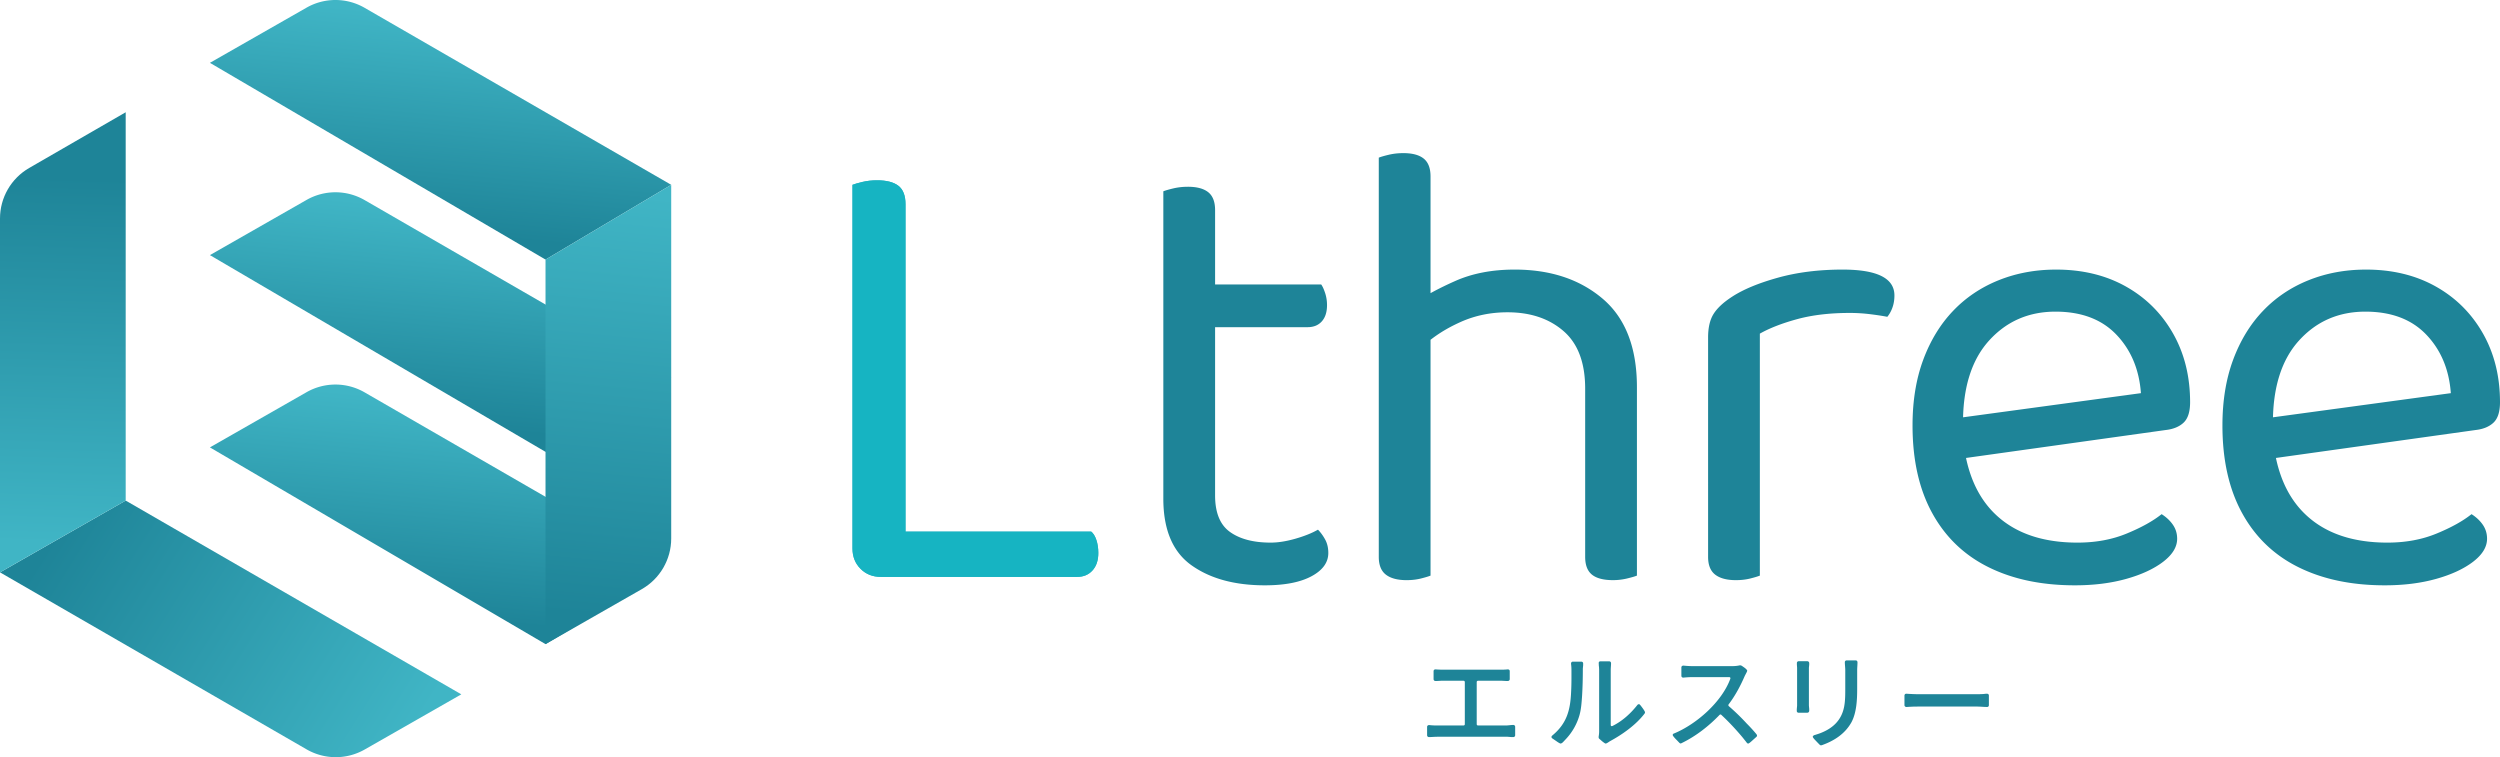 <svg id="_レイヤー_1" xmlns="http://www.w3.org/2000/svg" xmlns:xlink="http://www.w3.org/1999/xlink" viewBox="0 0 990.52 300"><defs><style>.cls-1{fill:url(#_新規グラデーションスウォッチ_2)}.cls-1,.cls-2,.cls-3,.cls-4,.cls-5,.cls-6,.cls-7,.cls-8,.cls-9{stroke-width:0}.cls-2{fill:url(#_新規グラデーションスウォッチ_2-5)}.cls-3{fill:url(#_新規グラデーションスウォッチ_2-6)}.cls-4{fill:url(#_新規グラデーションスウォッチ_2-4)}.cls-5{fill:url(#_新規グラデーションスウォッチ_2-2)}.cls-6{fill:url(#_新規グラデーションスウォッチ_2-3)}.cls-7{fill:#40b5c5}.cls-8{fill:#1e8498}.cls-9{fill:#16b4c2}</style><linearGradient id="_新規グラデーションスウォッチ_2" x1="178.531" y1="6.808" x2="170.516" y2="91.968" gradientUnits="userSpaceOnUse"><stop offset="0" stop-color="#40b5c5"/><stop offset="1" stop-color="#1e8498"/></linearGradient><linearGradient id="_新規グラデーションスウォッチ_2-2" x1="178.531" y1="82.988" x2="170.516" y2="168.148" xlink:href="#_新規グラデーションスウォッチ_2"/><linearGradient id="_新規グラデーションスウォッチ_2-3" x1="167.391" y1="158.12" x2="159.376" y2="243.28" xlink:href="#_新規グラデーションスウォッチ_2"/><linearGradient id="_新規グラデーションスウォッチ_2-4" x1="248.747" y1="76.746" x2="233.017" y2="243.875" xlink:href="#_新規グラデーションスウォッチ_2"/><linearGradient id="_新規グラデーションスウォッチ_2-5" x1="160.616" y1="294.606" x2="23.901" y2="208.371" xlink:href="#_新規グラデーションスウォッチ_2"/><linearGradient id="_新規グラデーションスウォッチ_2-6" x1="22.782" y1="215.369" x2="26.988" y2="70.241" xlink:href="#_新規グラデーションスウォッチ_2"/></defs><path class="cls-1" d="M216.139 102.844l49.8-29.614L144.466 3.098a23.121 23.121 0 0 0-23.025-.055L83.17 24.895l132.97 77.95z"/><path class="cls-5" d="M216.139 179.025l49.8-29.614-121.473-70.133a23.121 23.121 0 0 0-23.025-.055L83.17 101.076l132.97 77.949z"/><path class="cls-6" d="M216.139 255.206l15.886-9.447c15.185-9.03 15.043-31.063-.257-39.897l-87.302-50.403a23.121 23.121 0 0 0-23.025-.055L83.17 177.257l132.97 77.949z"/><path class="cls-4" d="M216.139 102.844l49.8-29.614v140.117c0 8.3-4.449 15.963-11.656 20.079l-38.144 21.78V102.844z"/><path class="cls-2" d="M144.498 296.957l38.272-21.852-132.97-76.77L0 226.77l121.473 70.132a23.121 23.121 0 0 0 23.025.055z"/><path class="cls-3" d="M11.56 66.555L49.8 44.478v153.856L0 226.77V86.579c0-8.26 4.407-15.893 11.56-20.024z"/><path class="cls-7" d="M358.774 152.955h-21.02V73.23c.854-.34 2.179-.725 3.973-1.153 1.795-.424 3.717-.64 5.768-.64 3.758 0 6.577.728 8.46 2.177 1.877 1.456 2.82 3.89 2.82 7.308v72.033zm-21.02-15.383h21.02v88.953l-9.74 2.05c-3.25 0-5.941-1.065-8.075-3.206-2.14-2.133-3.205-4.826-3.205-8.072v-79.725zm11.28 91.003V210.63h83.31c.853.687 1.538 1.796 2.052 3.333.512 1.537.768 3.25.768 5.127 0 2.909-.768 5.214-2.307 6.92-1.539 1.712-3.588 2.565-6.151 2.565h-77.673z"/><path class="cls-9" d="M358.774 152.955h-21.02V73.23c.854-.34 2.179-.725 3.973-1.153 1.795-.424 3.717-.64 5.768-.64 3.758 0 6.577.728 8.46 2.177 1.877 1.456 2.82 3.89 2.82 7.308v72.033zm-21.02-15.383h21.02v88.953l-9.74 2.05c-3.25 0-5.941-1.065-8.075-3.206-2.14-2.133-3.205-4.826-3.205-8.072v-79.725zm11.28 91.003V210.63h83.31c.853.687 1.538 1.796 2.052 3.333.512 1.537.768 3.25.768 5.127 0 2.909-.768 5.214-2.307 6.92-1.539 1.712-3.588 2.565-6.151 2.565h-77.673z"/><path class="cls-8" d="M481.43 168.591h-20.508V75.795c.853-.34 2.18-.725 3.974-1.153 1.794-.424 3.717-.644 5.768-.644 3.588 0 6.279.732 8.074 2.181 1.795 1.453 2.691 3.806 2.691 7.048v85.364zm-20.508-7.691h20.507v35.374c0 6.84 1.964 11.666 5.897 14.484 3.929 2.821 9.312 4.23 16.149 4.23 2.904 0 6.153-.512 9.74-1.537 3.59-1.025 6.579-2.218 8.973-3.59 1.025 1.025 1.962 2.309 2.82 3.846.853 1.537 1.282 3.334 1.282 5.383 0 3.762-2.222 6.839-6.665 9.229-4.446 2.39-10.599 3.59-18.457 3.59-11.964 0-21.66-2.653-29.096-7.949-7.433-5.295-11.15-14.099-11.15-26.402V160.9zm10.51-31.273v-16.92h52.037c.514.687 1.027 1.796 1.539 3.333a15.33 15.33 0 0 1 .768 4.87c0 2.738-.684 4.871-2.049 6.408-1.37 1.54-3.25 2.31-5.64 2.31h-46.655zm95.358 41.27h-20.507V62.464c.853-.34 2.18-.724 3.974-1.153 1.793-.424 3.716-.64 5.767-.64 3.588 0 6.281.728 8.075 2.177 1.795 1.457 2.691 3.806 2.691 7.052v100.997zm-20.507-9.997h20.507v67.162c-.856.344-2.139.725-3.844 1.153-1.71.425-3.59.64-5.64.64-3.589 0-6.324-.727-8.203-2.177-1.883-1.45-2.82-3.802-2.82-7.051V160.9zm102.282 16.664h-20.509V153.98c0-10.254-2.863-17.858-8.587-22.816-5.728-4.955-13.118-7.432-22.173-7.432-6.666 0-12.862 1.28-18.586 3.842-5.726 2.565-10.553 5.643-14.483 9.23l-3.844-16.662c4.1-2.905 9.523-5.851 16.276-8.844 6.75-2.987 14.568-4.487 23.456-4.487 14.184 0 25.802 3.846 34.863 11.538 9.056 7.688 13.587 19.398 13.587 35.118v24.097zm-20.509-16.408l20.509.256v66.65c-.858.344-2.18.725-3.974 1.153a23.84 23.84 0 0 1-5.511.64c-3.762 0-6.538-.727-8.333-2.177-1.793-1.45-2.691-3.802-2.691-7.051v-59.471zm69.211-28.967v40.504H676.76V133.73c0-3.93.724-7.051 2.179-9.357 1.45-2.309 3.884-4.57 7.306-6.795 4.44-2.902 10.51-5.423 18.2-7.56 7.69-2.137 16.234-3.206 25.634-3.206 13.67 0 20.507 3.422 20.507 10.254 0 1.712-.256 3.293-.768 4.742-.514 1.456-1.198 2.693-2.051 3.718-1.71-.34-3.934-.68-6.666-1.025a66.367 66.367 0 0 0-8.202-.512c-7.864 0-14.784.812-20.765 2.434-5.983 1.628-10.937 3.549-14.867 5.767zm-20.507 28.71l20.507 3.078v64.085c-.857.344-2.14.725-3.845 1.153-1.71.425-3.59.64-5.64.64-3.588 0-6.324-.727-8.203-2.177-1.882-1.45-2.82-3.802-2.82-7.051V160.9zm95.1 21.535l-1.026-16.151 77.416-10.51c-.684-9.397-3.934-17.13-9.741-23.2-5.811-6.064-13.843-9.097-24.097-9.097-10.597 0-19.354 3.802-26.274 11.406-6.921 7.607-10.383 18.501-10.383 32.685v5.639c1.195 13.674 5.68 24.056 13.459 31.144 7.774 7.095 18.412 10.638 31.915 10.638 7.177 0 13.67-1.193 19.482-3.59 5.807-2.39 10.422-4.951 13.841-7.688 1.88 1.196 3.373 2.609 4.486 4.23 1.111 1.625 1.667 3.458 1.667 5.51 0 3.25-1.838 6.28-5.51 9.102-3.678 2.817-8.549 5.086-14.612 6.791-6.07 1.706-12.863 2.565-20.38 2.565-13.161 0-24.57-2.396-34.223-7.18-9.656-4.782-17.09-11.918-22.301-21.402-5.215-9.485-7.818-21.06-7.818-34.735 0-9.74 1.41-18.413 4.23-26.02 2.82-7.601 6.748-14.053 11.792-19.351 5.037-5.296 11.062-9.357 18.071-12.178 7.006-2.822 14.612-4.23 22.814-4.23 10.422 0 19.61 2.224 27.559 6.666 7.946 4.446 14.181 10.638 18.711 18.583 4.527 7.948 6.794 17.048 6.794 27.302 0 3.761-.858 6.451-2.563 8.076-1.711 1.624-4.102 2.605-7.178 2.946l-86.131 12.05zm122.788 0l-1.026-16.151 77.416-10.51c-.684-9.397-3.934-17.13-9.741-23.2-5.811-6.064-13.843-9.097-24.097-9.097-10.597 0-19.354 3.802-26.274 11.406-6.921 7.607-10.383 18.501-10.383 32.685v5.639c1.195 13.674 5.68 24.056 13.46 31.144 7.773 7.095 18.411 10.638 31.914 10.638 7.177 0 13.67-1.193 19.482-3.59 5.807-2.39 10.422-4.951 13.841-7.688 1.88 1.196 3.373 2.609 4.487 4.23 1.11 1.625 1.666 3.458 1.666 5.51 0 3.25-1.838 6.28-5.51 9.102-3.678 2.817-8.548 5.086-14.612 6.791-6.069 1.706-12.862 2.565-20.38 2.565-13.161 0-24.569-2.396-34.222-7.18-9.657-4.782-17.091-11.918-22.302-21.402-5.214-9.485-7.818-21.06-7.818-34.735 0-9.74 1.41-18.413 4.23-26.02 2.82-7.601 6.748-14.053 11.792-19.351 5.037-5.296 11.062-9.357 18.071-12.178 7.006-2.822 14.612-4.23 22.814-4.23 10.422 0 19.61 2.224 27.559 6.666 7.946 4.446 14.181 10.638 18.712 18.583 4.526 7.948 6.793 17.048 6.793 27.302 0 3.761-.858 6.451-2.563 8.076-1.71 1.624-4.102 2.605-7.178 2.946l-86.131 12.05zM580.372 286.903v-16.64c0-.33-.207-.54-.538-.54h-8.86l-1.49.085h-.786c-.413 0-.703-.334-.703-.745v-3.149c0-.414.33-.704.745-.704.994.084 2.03.125 3.022.125h22.56c.994 0 2.028 0 3.023-.125.455 0 .827.209.827.704v3.149c0 .41-.29.745-.745.745h-.787l-1.532-.085h-9.478c-.332 0-.54.21-.54.54v16.64c0 .33.208.54.54.54h10.97c.992 0 1.987-.21 2.98-.21.454 0 .744.33.744.746v3.313c0 .411-.29.745-.745.745h-.744l-1.49-.125H569.36c-1.035 0-2.11.125-3.187.125-.455 0-.745-.334-.745-.745v-3.273c0-.496.373-.745.828-.745 1.035.125 2.112.169 3.104.169h10.474c.33 0 .538-.21.538-.54zm34.675 5.67c-.165-.122-.332-.29-.332-.58s.207-.496.374-.62c5.837-4.844 7.119-10.267 7.409-17.426.165-3.024.125-6.128.125-8.363 0-.829-.043-1.699-.166-2.565 0-.499.206-.87.745-.87h3.312c.455 0 .745.29.745.745v.661l-.125 1.325c0 3.768-.082 7.493-.33 11.26-.167 2.317-.332 4.76-.952 7.039a23.097 23.097 0 0 1-5.506 9.727l-.745.786a4.07 4.07 0 0 1-.745.704c0 .04-.083.04-.125.081l-.29.084c-.042.04-.124.04-.165.04-.332-.08-.994-.495-1.574-.91l-1.572-1.075q-.04-.043-.083-.043zm18.338-.62c.125-.745.207-1.45.207-2.151v-24.383c0-.33-.042-.704-.042-1.035l-.082-.664c0-.37-.04-.7-.04-1.035 0-.414.247-.66.661-.66h3.435c.497 0 .787.29.787.785 0 .87-.125 1.78-.125 2.609v21.734c0 .495.29.7.747.455 3.85-1.905 7.16-4.928 9.768-8.238l.083-.084c.042-.081.124-.125.166-.165l.248-.085c.042-.04.125-.04.208-.04.207.04.372.25.497.374.372.455 1.862 2.36 1.862 2.855 0 .165-.042.33-.165.495-3.437 4.514-8.777 8.282-13.826 11.012l-.745.499c-.29.165-.622.37-.83.37-.29 0-.827-.454-1.324-.825-.538-.458-1.035-.913-1.24-1.079-.208-.165-.25-.495-.25-.745zm51.666-23.679h-14.239c-1.284 0-2.609.084-3.849.209-.457 0-.787-.25-.787-.745v-3.273c0-.495.372-.745.827-.745 1.243.125 2.525.21 3.81.21h15.315c1.118 0 2.195-.085 3.23-.331h.207l.413.121v.044h.082c.29.206.787.536 1.242.87.415.33.87.745.952 1.075.043.08 0 .165-.04.205l-.083.25c-.084.165-.166.37-.29.58l-.539 1.034c-1.697 3.934-3.766 7.824-6.374 11.258-.207.25-.166.54.04.745a86.818 86.818 0 0 1 7.121 6.913 61.813 61.813 0 0 1 3.85 4.224q0 .04.042.084c.082.125.165.29.165.455a.702.702 0 0 1-.29.536l-1.572 1.409c-.622.58-1.367 1.2-1.615 1.2-.29 0-.455-.165-.58-.33-.207-.25-.372-.496-.58-.745l-1.159-1.45c-2.607-3.104-5.339-6.043-8.32-8.817-.208-.25-.538-.206-.745 0-4.181 4.388-9.438 8.487-15.026 11.177a.134.134 0 0 1-.083.04l-.207.084h-.165a.856.856 0 0 1-.415-.25c-.207-.205-.828-.869-1.45-1.489-.577-.62-1.2-1.325-1.2-1.614 0-.33.29-.496.498-.62h.082c8.943-3.725 18.876-12.502 22.23-21.61.165-.414-.04-.704-.498-.704zm26.851 12.71l.123-1.368v-15.067l-.083-1.2v-.62c0-.458.29-.745.745-.745h3.394c.457 0 .747.371.747.786v.58l-.125 1.24v14.986l.125 1.324v.664c0 .455-.29.826-.787.826h-3.394c-.415 0-.745-.246-.745-.704v-.702zm7.575 12.543c-.622-.62-1.242-1.325-1.242-1.615 0-.165.083-.29.206-.374 0-.04.084-.081.124-.125l.29-.165h.083c.745-.246 1.49-.455 2.236-.745 5.092-1.945 8.526-5.214 9.52-10.678.415-2.279.415-4.763.415-7.203v-7.078c0-1.035-.167-2.114-.167-3.148 0-.455.29-.745.745-.745h3.52c.496 0 .744.333.744.788 0 1.035-.123 2.11-.123 3.105v7.324c0 4.264-.207 9.397-2.236 13.247-2.567 4.638-6.871 7.412-11.797 9.15h-.083l-.125.041c-.207 0-.455-.04-.58-.205a57.66 57.66 0 0 1-1.53-1.574zm35.088-17.925c0-.415.29-.745.745-.745 1.78.124 3.684.205 5.504.205h22.437c.87 0 1.697-.04 2.567-.08.455-.041.952-.125 1.407-.125.457 0 .787.25.787.745v3.768c0 .411-.248.745-.705.745-1.365 0-2.69-.165-4.056-.165h-22.437c-1.282 0-2.565 0-3.849.08-.497 0-1.075.085-1.614.085-.413 0-.786-.29-.786-.745v-3.768z"/></svg>